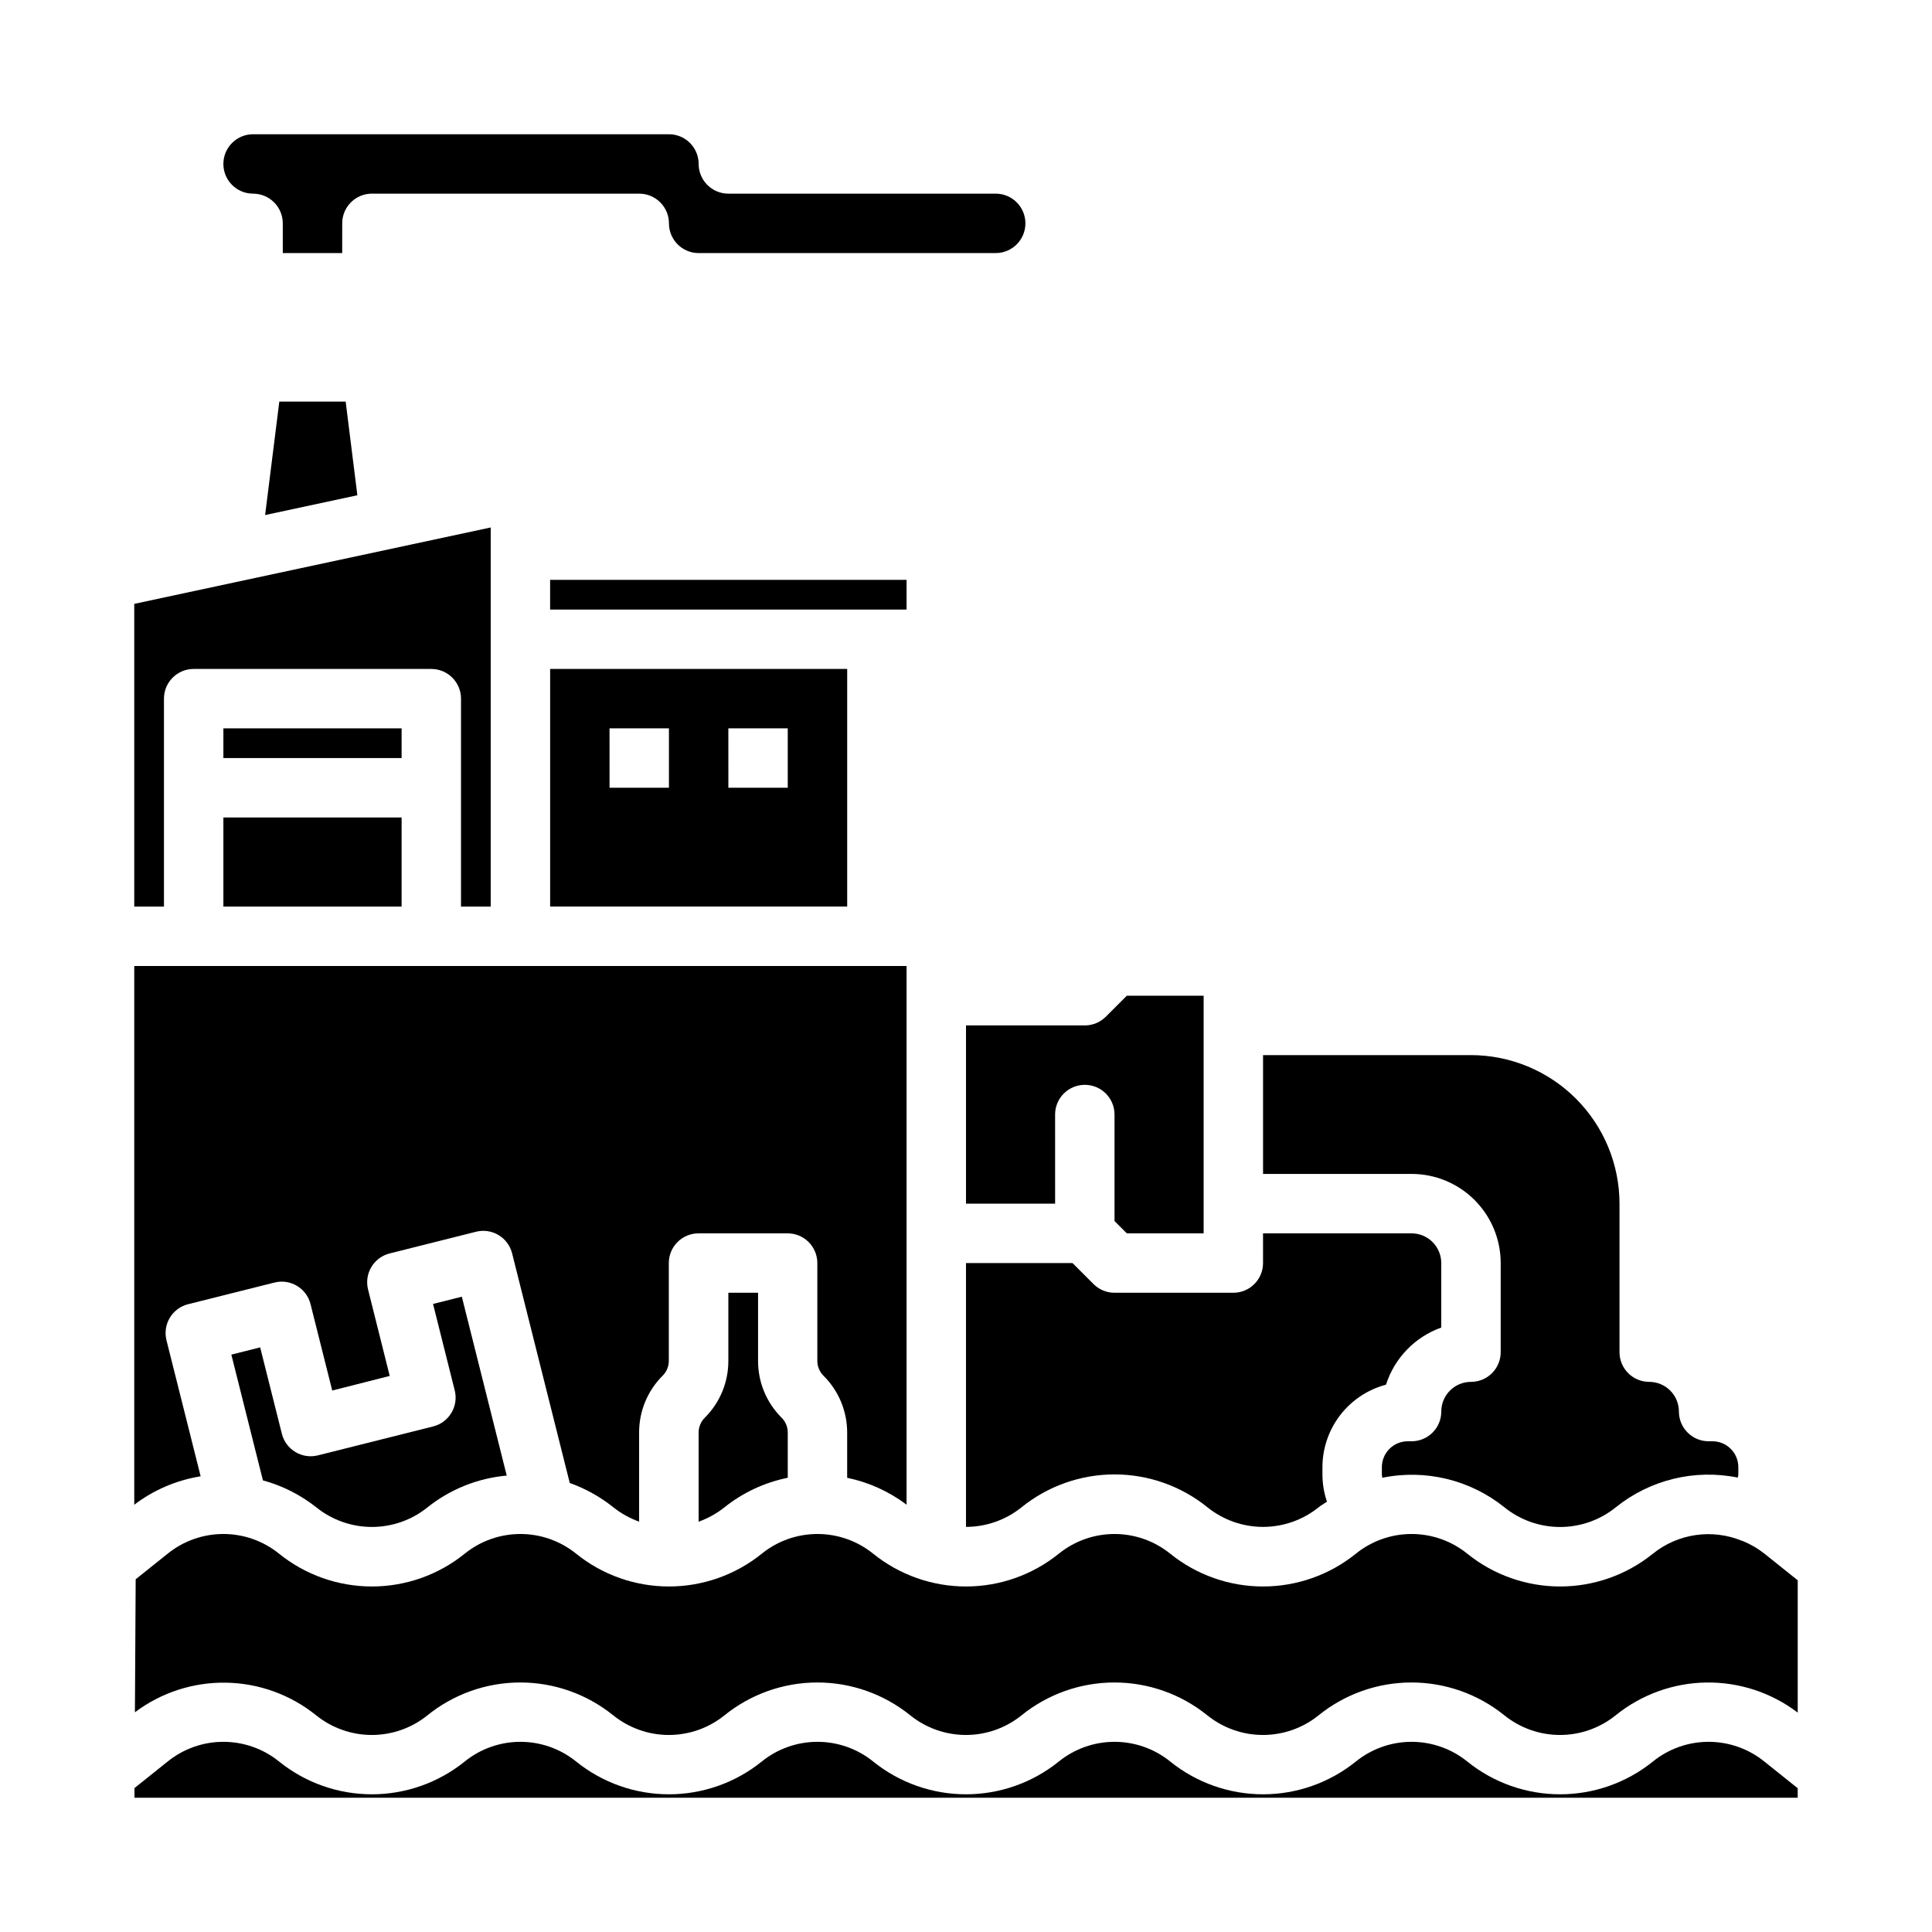<?xml version="1.0" encoding="UTF-8"?>
<!-- Uploaded to: SVG Find, www.svgrepo.com, Generator: SVG Find Mixer Tools -->
<svg fill="#000000" width="800px" height="800px" version="1.1" viewBox="144 144 512 512" xmlns="http://www.w3.org/2000/svg">
 <g>
  <path d="m289.79 384.25h78.723v-62.977h-78.723zm47.23-47.23h15.742v15.742h-15.738zm-31.488 0h15.742v15.742h-15.738z"/>
  <path d="m218.02 250.43-3.762 30.062 24.449-5.242-3.102-24.82z"/>
  <path d="m541.7 478.72v23.617c0 2.086-0.828 4.09-2.305 5.566-1.477 1.477-3.481 2.305-5.566 2.305-4.348 0-7.875 3.523-7.875 7.871 0 2.09-0.828 4.09-2.305 5.566-1.477 1.477-3.477 2.305-5.566 2.305h-1.016c-3.785 0.008-6.852 3.074-6.856 6.859v2.031c0.02 0.262 0.055 0.527 0.109 0.785 11.414-2.344 23.281 0.527 32.363 7.824 4.176 3.379 9.387 5.219 14.758 5.219 5.375 0 10.582-1.84 14.762-5.219 9.066-7.305 20.918-10.191 32.332-7.871 0-0.25 0.141-0.488 0.141-0.746v-2.031c-0.008-3.781-3.074-6.844-6.856-6.852h-1.016c-4.348 0-7.875-3.523-7.875-7.871 0-2.086-0.828-4.09-2.305-5.566-1.477-1.477-3.477-2.305-5.566-2.305-4.348 0-7.871-3.523-7.871-7.871v-39.359c-0.012-10.438-4.164-20.441-11.543-27.82s-17.383-11.527-27.816-11.543h-55.105v31.488h39.359c6.266 0 12.27 2.488 16.699 6.918 4.43 4.43 6.918 10.438 6.918 16.699z"/>
  <path d="m384.25 305.54v-7.871h-94.465v7.871z"/>
  <path d="m433.79 484.29-5.566-5.566h-28.227v69.918c5.371-0.004 10.578-1.848 14.758-5.219 6.965-5.621 15.648-8.688 24.602-8.688s17.633 3.066 24.598 8.688c4.18 3.379 9.391 5.219 14.762 5.219s10.582-1.84 14.762-5.219c0.691-0.551 1.457-0.953 2.18-1.457-0.781-2.293-1.184-4.699-1.199-7.121v-2.031c0.008-4.992 1.664-9.84 4.711-13.793s7.312-6.789 12.137-8.07c2.254-7.051 7.668-12.648 14.641-15.137v-17.09c0-2.086-0.828-4.09-2.305-5.566-1.477-1.477-3.477-2.305-5.566-2.305h-39.359v7.871c0 2.086-0.828 4.09-2.305 5.566-1.477 1.477-3.481 2.305-5.566 2.305h-31.488c-2.09 0-4.09-0.828-5.566-2.305z"/>
  <path d="m400 462.98h23.617l-0.004-23.617c0-4.348 3.527-7.871 7.875-7.871 4.348 0 7.871 3.523 7.871 7.871v28.23l3.258 3.258h20.359v-62.977h-20.359l-5.566 5.566c-1.473 1.477-3.477 2.305-5.562 2.305h-31.488z"/>
  <path d="m187.45 329.15c0-4.348 3.523-7.871 7.871-7.871h62.977c2.09 0 4.09 0.832 5.566 2.305 1.477 1.477 2.309 3.481 2.309 5.566v55.105h7.871v-100.47l-94.465 20.246v80.223h7.871z"/>
  <path d="m337.02 486.59v18.051c0.012 5.656-2.234 11.082-6.242 15.066-1.047 1.043-1.633 2.461-1.633 3.938v23.617c2.496-0.891 4.82-2.191 6.891-3.844 4.879-3.887 10.613-6.559 16.727-7.793v-11.98c0.004-1.477-0.582-2.894-1.629-3.938-4.008-3.984-6.258-9.41-6.242-15.066v-18.051z"/>
  <path d="m258.79 522.02-30.543 7.668c-4.215 1.055-8.488-1.504-9.547-5.715l-5.754-22.906-7.637 1.922 8.367 33.332v-0.008c5.141 1.398 9.941 3.824 14.121 7.125 4.18 3.379 9.391 5.219 14.762 5.219s10.582-1.84 14.758-5.219c6.019-4.789 13.312-7.711 20.973-8.391l-11.902-47.406-7.629 1.922 5.746 22.906c1.059 4.215-1.5 8.488-5.715 9.551z"/>
  <path d="m582.04 610.82c-6.965 5.621-15.648 8.688-24.602 8.688-8.949 0-17.633-3.066-24.598-8.688-4.18-3.379-9.391-5.219-14.762-5.219s-10.582 1.84-14.758 5.219c-6.969 5.621-15.648 8.688-24.602 8.688s-17.633-3.066-24.602-8.688c-4.176-3.379-9.387-5.219-14.758-5.219s-10.582 1.84-14.762 5.219c-6.965 5.621-15.648 8.688-24.598 8.688-8.953 0-17.637-3.066-24.602-8.688-4.18-3.379-9.387-5.219-14.762-5.219-5.371 0-10.582 1.84-14.758 5.219-6.965 5.621-15.648 8.688-24.602 8.688s-17.633-3.066-24.598-8.688c-4.18-3.379-9.391-5.219-14.762-5.219-5.371 0-10.582 1.84-14.762 5.219-6.965 5.621-15.645 8.688-24.598 8.688s-17.637-3.066-24.602-8.688c-4.176-3.379-9.387-5.219-14.758-5.219-5.375 0-10.582 1.84-14.762 5.219l-8.793 7.031v2.566l440.77-0.004v-2.512l-8.855-7.086v0.004c-4.176-3.379-9.387-5.219-14.758-5.219-5.375 0-10.582 1.84-14.762 5.219z"/>
  <path d="m611.56 555.71c-1.793-1.41-3.777-2.555-5.894-3.402h-0.078c-3.875-1.582-8.102-2.102-12.242-1.496-4.141 0.602-8.047 2.305-11.305 4.93-6.965 5.625-15.648 8.691-24.602 8.691-8.949 0-17.633-3.066-24.598-8.691-4.18-3.375-9.391-5.219-14.762-5.219s-10.582 1.844-14.758 5.219c-6.969 5.625-15.648 8.691-24.602 8.691s-17.633-3.066-24.602-8.691c-4.176-3.375-9.387-5.219-14.758-5.219s-10.582 1.844-14.762 5.219c-6.965 5.625-15.648 8.691-24.598 8.691-8.953 0-17.637-3.066-24.602-8.691-4.18-3.375-9.387-5.219-14.762-5.219-5.371 0-10.582 1.844-14.758 5.219-6.965 5.625-15.648 8.691-24.602 8.691s-17.633-3.066-24.598-8.691c-4.18-3.375-9.391-5.219-14.762-5.219-5.371 0-10.582 1.844-14.762 5.219-6.965 5.625-15.645 8.691-24.598 8.691s-17.637-3.066-24.602-8.691c-4.176-3.375-9.387-5.219-14.758-5.219-5.375 0-10.582 1.844-14.762 5.219l-8.477 6.777-0.203 35.258h-0.004c6.949-5.231 15.449-7.996 24.145-7.852 8.699 0.141 17.102 3.184 23.875 8.641 4.18 3.375 9.391 5.219 14.762 5.219s10.582-1.844 14.758-5.219c6.969-5.625 15.648-8.691 24.602-8.691s17.633 3.066 24.602 8.691c4.176 3.375 9.387 5.219 14.758 5.219s10.582-1.844 14.762-5.219c6.965-5.625 15.648-8.691 24.598-8.691 8.953 0 17.637 3.066 24.602 8.691 4.18 3.375 9.387 5.219 14.762 5.219 5.371 0 10.582-1.844 14.758-5.219 6.965-5.625 15.648-8.691 24.602-8.691 8.953 0 17.633 3.066 24.598 8.691 4.18 3.375 9.391 5.219 14.762 5.219 5.371 0 10.582-1.844 14.762-5.219 6.965-5.625 15.645-8.691 24.598-8.691 8.953 0 17.637 3.066 24.602 8.691 4.176 3.375 9.387 5.219 14.758 5.219 5.375 0 10.582-1.844 14.762-5.219 6.805-5.496 15.254-8.555 23.996-8.68 8.746-0.129 17.281 2.676 24.242 7.973v-35.062z"/>
  <path d="m203.2 360.64h47.23v23.617h-47.23z"/>
  <path d="m203.2 337.02h47.23v7.871h-47.23z"/>
  <path d="m188.12 499.19c-0.508-2.027-0.191-4.172 0.879-5.965 1.074-1.793 2.812-3.086 4.84-3.594l22.906-5.746c4.215-1.059 8.488 1.5 9.547 5.715l5.754 22.906 15.234-3.871-5.738-22.906c-1.059-4.215 1.5-8.492 5.715-9.551l22.898-5.754c2.027-0.512 4.172-0.195 5.965 0.879 1.789 1.07 3.082 2.809 3.594 4.836l15.281 60.867h-0.004c4.16 1.477 8.047 3.641 11.496 6.398 2.066 1.652 4.394 2.953 6.887 3.844v-23.617c-0.016-5.656 2.234-11.078 6.242-15.066 1.047-1.043 1.633-2.461 1.629-3.938v-25.906c0-4.348 3.523-7.871 7.871-7.871h23.617c2.09 0 4.09 0.828 5.566 2.305 1.477 1.477 2.305 3.481 2.305 5.566v25.922c0 1.477 0.586 2.894 1.633 3.938 4.019 3.981 6.277 9.406 6.273 15.066v11.98c5.711 1.184 11.09 3.617 15.742 7.133v-142.76h-204.67v142.77c5.152-3.922 11.199-6.512 17.594-7.535z"/>
  <path d="m211.07 195.32c2.086 0 4.09 0.832 5.566 2.309 1.477 1.477 2.305 3.477 2.305 5.566v7.871h15.742l0.004-7.871c0-4.348 3.523-7.875 7.871-7.875h70.848c2.086 0 4.09 0.832 5.566 2.309 1.477 1.477 2.305 3.477 2.305 5.566 0 2.086 0.832 4.09 2.305 5.566 1.477 1.477 3.481 2.305 5.566 2.305h78.723c4.348 0 7.871-3.523 7.871-7.871 0-4.348-3.523-7.875-7.871-7.875h-70.848c-4.348 0-7.875-3.523-7.875-7.871 0-2.086-0.828-4.09-2.305-5.566-1.477-1.477-3.477-2.305-5.566-2.305h-110.21c-4.348 0-7.871 3.523-7.871 7.871s3.523 7.871 7.871 7.871z"/>
 </g>
</svg>